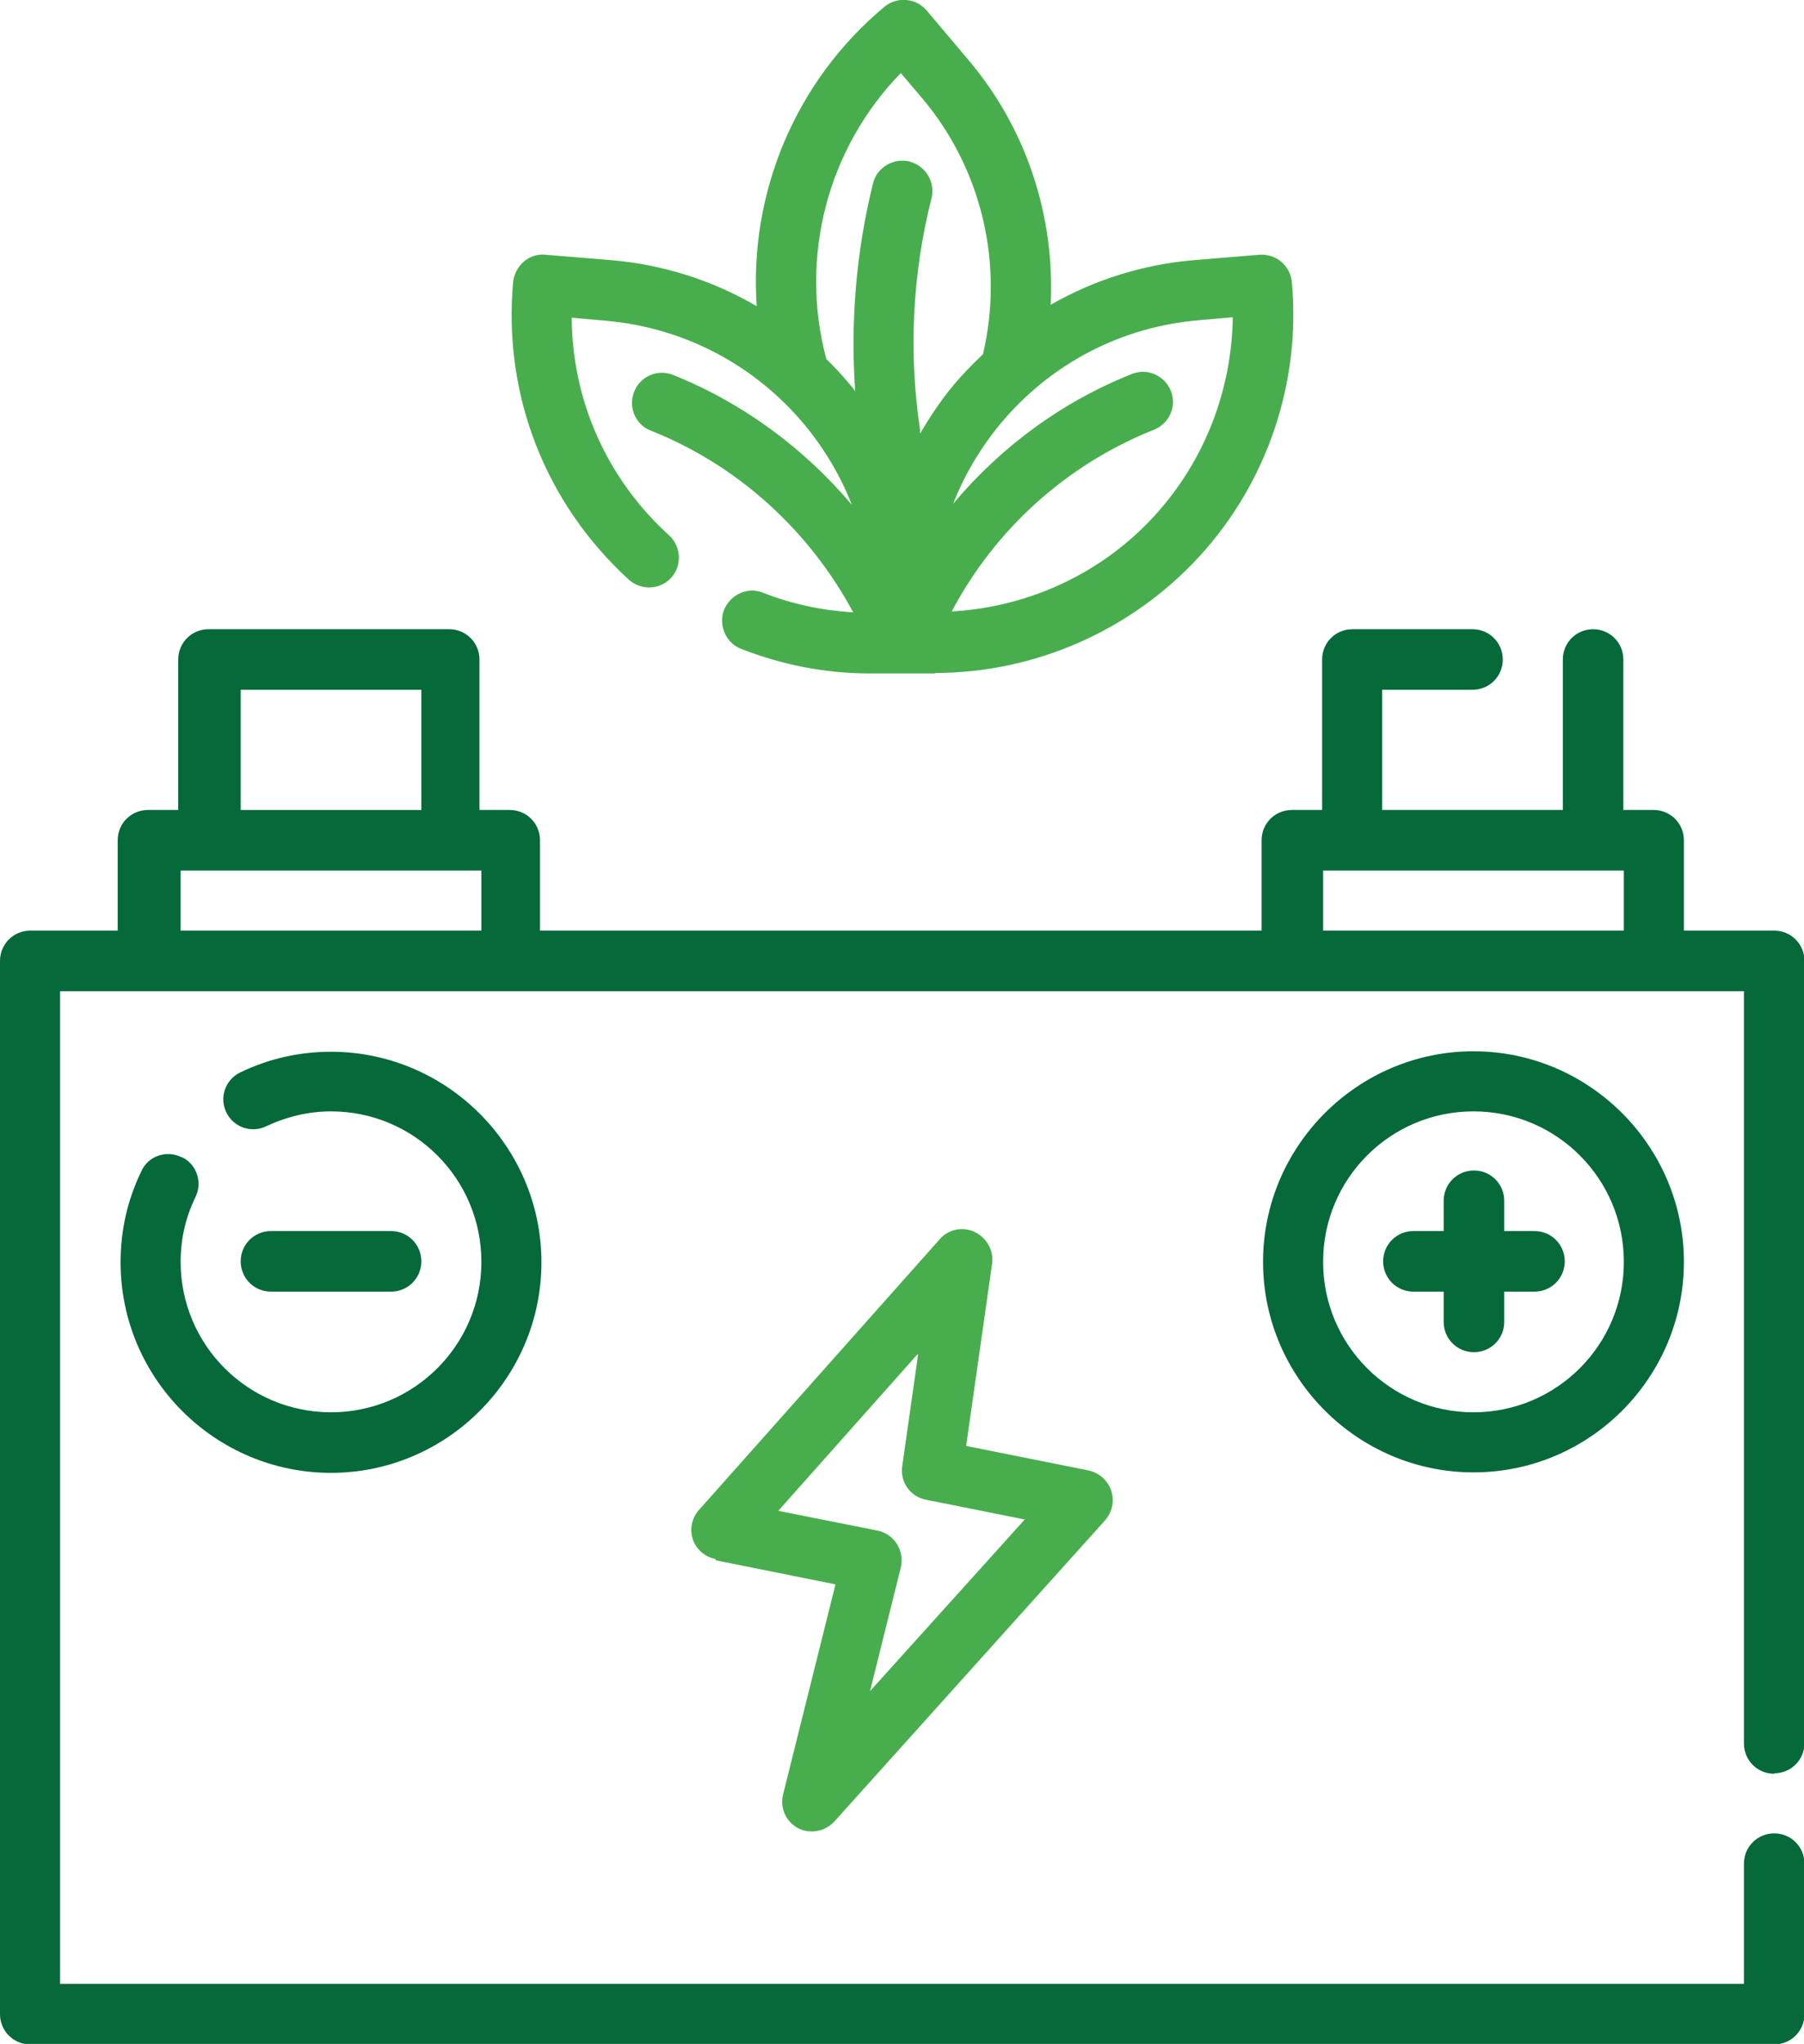 <?xml version="1.0" encoding="UTF-8"?>
<svg xmlns="http://www.w3.org/2000/svg" id="Layer_2" viewBox="0 0 37.55 42.52">
  <defs>
    <style>
      .cls-1 {
        fill: #056939;
      }

      .cls-2 {
        fill: #48ae4d;
      }
    </style>
  </defs>
  <g id="Layer_1-2" data-name="Layer_1">
    <g>
      <path class="cls-1" d="M36.93,36.89c.35,0,.63-.28.63-.63v-16.27c0-.35-.28-.63-.63-.63h-1.88v-1.88c0-.35-.28-.63-.63-.63h-.63v-3.13c0-.35-.28-.63-.63-.63s-.63.28-.63.63v3.13h-3.76v-2.5h1.88c.35,0,.63-.28.63-.63s-.28-.63-.63-.63h-2.5c-.35,0-.63.28-.63.63v3.13h-.63c-.35,0-.63.28-.63.63v1.88h-15.02v-1.88c0-.35-.28-.63-.63-.63h-.63v-3.13c0-.35-.28-.63-.63-.63h-5.01c-.35,0-.63.28-.63.63v3.13h-.63c-.35,0-.63.28-.63.63v1.88H.63c-.35,0-.63.28-.63.63v21.91c0,.35.28.63.63.63h36.3c.35,0,.63-.28.63-.63v-3.13c0-.35-.28-.63-.63-.63s-.63.28-.63.63v2.5H1.25v-20.65h35.05v15.65c0,.35.28.63.63.63ZM5.01,14.35h3.76v2.5h-3.76v-2.5ZM3.76,19.36v-1.25h6.26v1.25H3.76ZM27.54,19.36v-1.25h6.26v1.25h-6.26Z"></path>
      <path class="cls-1" d="M3.77,24.07c-.31-.15-.69-.02-.83.3-.29.6-.43,1.23-.43,1.89,0,2.42,1.97,4.38,4.38,4.38s4.38-1.97,4.38-4.38-1.97-4.38-4.38-4.38c-.65,0-1.29.14-1.89.43-.31.15-.44.52-.29.83.15.31.52.44.83.29.43-.2.88-.31,1.35-.31,1.73,0,3.13,1.4,3.13,3.13s-1.4,3.13-3.13,3.13-3.13-1.4-3.13-3.13c0-.47.1-.92.31-1.35.15-.31.02-.69-.29-.83Z"></path>
      <path class="cls-1" d="M8.14,26.87c.35,0,.63-.28.63-.63s-.28-.63-.63-.63h-2.5c-.35,0-.63.28-.63.63s.28.63.63.63h2.5Z"></path>
      <path class="cls-1" d="M30.67,30.63c2.42,0,4.38-1.97,4.38-4.38s-1.97-4.38-4.38-4.38-4.38,1.97-4.38,4.38,1.97,4.38,4.38,4.38ZM30.67,23.12c1.73,0,3.13,1.4,3.13,3.13s-1.4,3.13-3.13,3.13-3.13-1.4-3.13-3.13,1.4-3.13,3.13-3.13Z"></path>
      <path class="cls-1" d="M29.42,26.87h.63v.63c0,.35.28.63.63.63s.63-.28.63-.63v-.63h.63c.35,0,.63-.28.63-.63s-.28-.63-.63-.63h-.63v-.63c0-.35-.28-.63-.63-.63s-.63.28-.63.63v.63h-.63c-.35,0-.63.28-.63.63s.28.63.63.63Z"></path>
      <path class="cls-2" d="M14.9,32.46l2.49.5-1.09,4.37c-.07.28.06.57.31.7.09.05.19.07.29.07.17,0,.34-.07.47-.21l5.63-6.26c.15-.17.2-.4.13-.62-.07-.21-.25-.37-.47-.42l-2.55-.51.54-3.79c.04-.27-.11-.54-.36-.66-.25-.12-.55-.06-.73.15l-5.01,5.63c-.15.17-.2.4-.13.61.07.21.25.37.47.41h0ZM19.11,28.18l-.33,2.32c-.05.33.17.64.5.7l2.05.41-3.22,3.57.64-2.57c.04-.17.01-.34-.08-.49-.09-.14-.24-.25-.41-.28l-2.06-.41,2.9-3.26Z"></path>
      <path class="cls-2" d="M19.46,14c2.09,0,4.1-.89,5.51-2.43,1.41-1.54,2.11-3.62,1.92-5.7-.03-.34-.33-.6-.68-.57l-1.34.11c-1.08.09-2.09.41-3,.93.09-1.84-.5-3.66-1.71-5.09l-.87-1.03c-.22-.26-.61-.3-.88-.08-1.86,1.55-2.82,3.88-2.66,6.23-.92-.54-1.96-.87-3.05-.96l-1.34-.11c-.34-.04-.64.22-.68.57-.21,2.35.67,4.6,2.41,6.19.26.23.65.21.88-.04s.21-.65-.04-.88c-1.3-1.18-2.02-2.81-2.03-4.53l.69.06c1.63.14,3.11.91,4.16,2.17.42.51.75,1.07.98,1.66-1-1.18-2.27-2.12-3.72-2.7-.32-.13-.69.03-.81.35-.13.32.03.69.35.81,1.81.72,3.29,2.07,4.21,3.78-.64-.04-1.27-.17-1.88-.41-.32-.13-.68.04-.81.36-.12.32.04.69.36.81.87.34,1.77.51,2.68.51h1.36,0ZM24.97,6.66l.69-.06c-.02,1.52-.59,2.99-1.62,4.12-1.09,1.2-2.62,1.91-4.23,2,.91-1.72,2.4-3.06,4.21-3.78.32-.13.48-.49.35-.81s-.49-.48-.81-.35c-1.46.58-2.73,1.52-3.72,2.7.23-.59.56-1.15.98-1.66,1.05-1.26,2.53-2.03,4.16-2.16ZM17.2,7.47c-.57-2.13.03-4.39,1.55-5.95l.45.53c1.24,1.47,1.7,3.45,1.26,5.32-.21.2-.42.41-.61.64-.27.32-.49.66-.7,1.01v-.08c-.24-1.61-.16-3.24.24-4.82.08-.33-.12-.67-.46-.76-.33-.08-.68.12-.76.46-.35,1.42-.47,2.87-.37,4.32-.03-.04-.06-.09-.1-.13-.16-.19-.33-.38-.51-.55h0Z"></path>
    </g>
  </g>
</svg>
